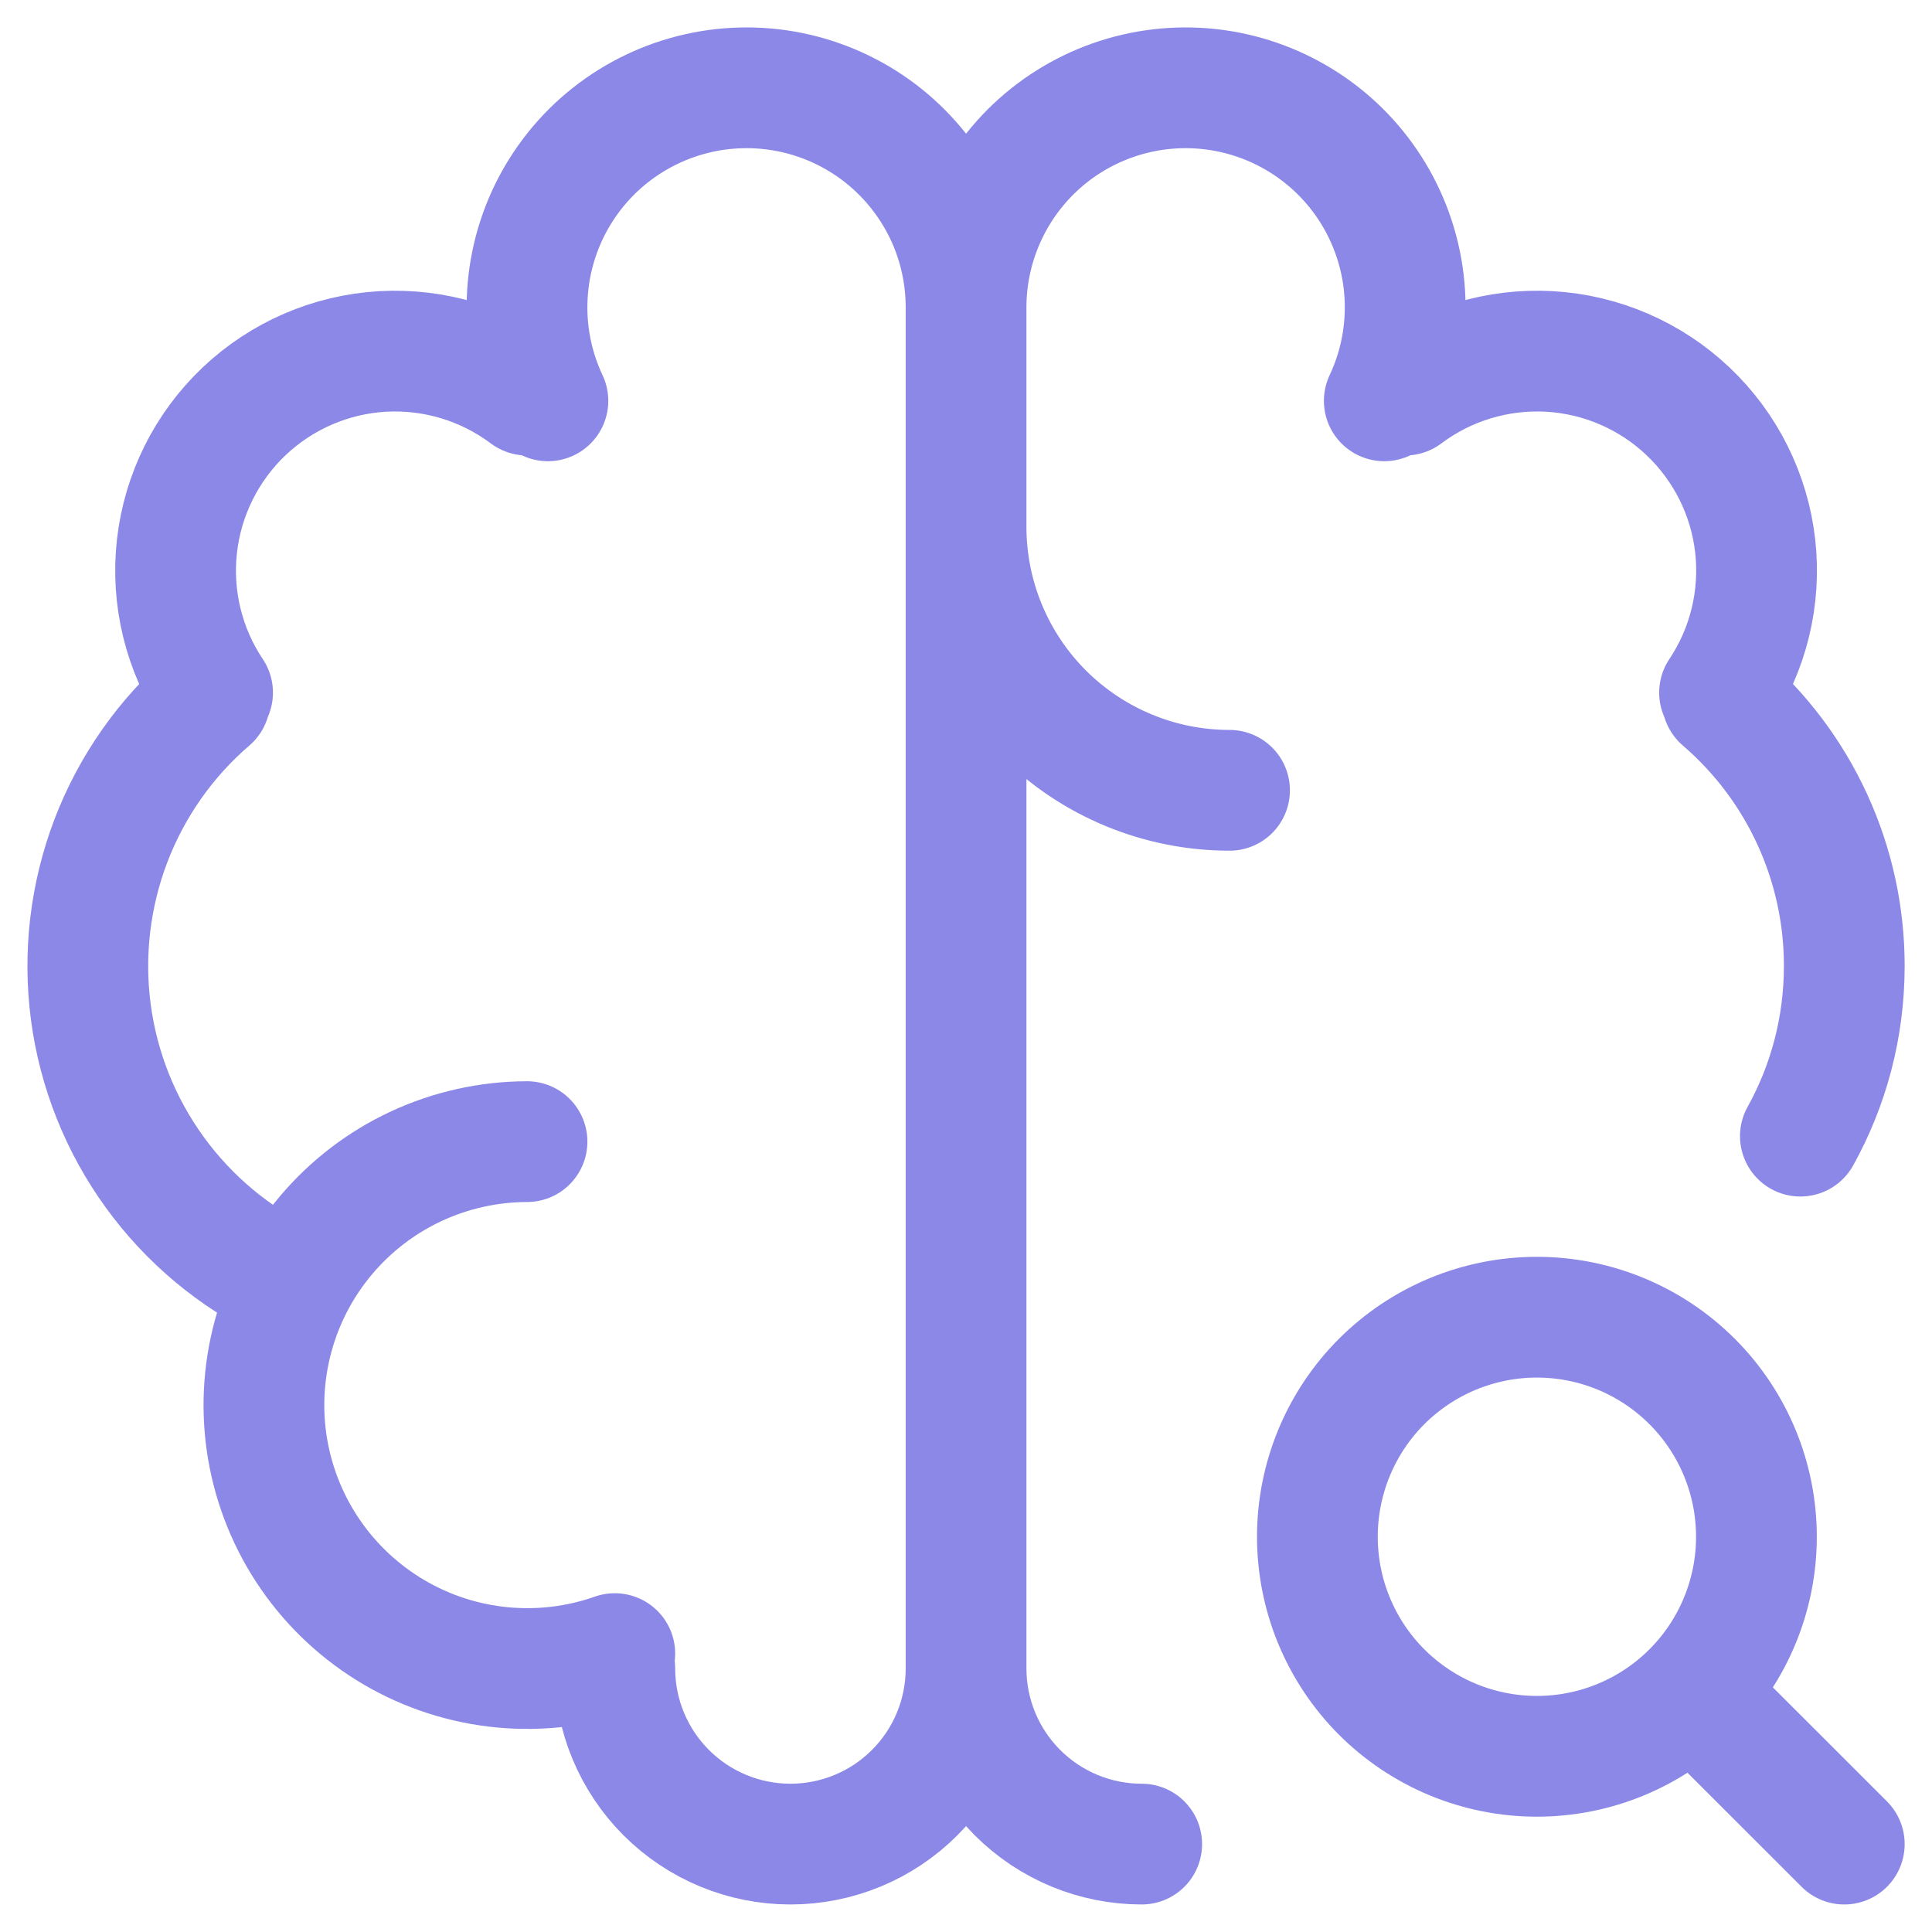 <svg width="32" height="32" viewBox="0 0 32 32" fill="none" xmlns="http://www.w3.org/2000/svg">
<rect width="32" height="32" fill="white"/>
<path d="M8.729 18.909C8.094 18.91 7.467 19.05 6.891 19.318C6.316 19.586 5.806 19.977 5.397 20.463C4.988 20.948 4.69 21.517 4.524 22.13C4.357 22.743 4.327 23.385 4.434 24.011C4.542 24.636 4.784 25.231 5.145 25.753C5.506 26.276 5.977 26.713 6.524 27.035C7.072 27.357 7.683 27.555 8.314 27.616C8.946 27.677 9.584 27.6 10.183 27.389" stroke="#8B88E8" stroke-width="2" stroke-linecap="round" stroke-linejoin="round"/>
<path d="M4.749 21.243C3.878 20.823 3.126 20.194 2.56 19.412C1.993 18.629 1.63 17.718 1.504 16.76C1.378 15.802 1.493 14.828 1.837 13.925C2.182 13.023 2.745 12.22 3.478 11.59M3.521 11.472C3.044 10.759 2.835 9.899 2.931 9.046C3.027 8.193 3.422 7.401 4.045 6.811C4.669 6.221 5.481 5.87 6.338 5.821C7.195 5.773 8.042 6.029 8.729 6.544M9.075 6.639C8.843 6.146 8.724 5.607 8.729 5.062C8.733 4.517 8.86 3.98 9.099 3.491C9.339 3.002 9.685 2.572 10.113 2.235C10.541 1.898 11.04 1.661 11.571 1.542C12.103 1.423 12.655 1.425 13.186 1.548C13.716 1.671 14.213 1.912 14.638 2.252C15.063 2.593 15.407 3.025 15.643 3.516C15.879 4.007 16.001 4.545 16.001 5.09M16.001 5.09V27.635M16.001 5.09C16.001 4.545 16.124 4.007 16.36 3.516C16.596 3.025 16.939 2.593 17.364 2.252C17.79 1.912 18.286 1.671 18.817 1.548C19.348 1.425 19.899 1.423 20.431 1.542C20.963 1.661 21.461 1.898 21.889 2.235C22.317 2.572 22.664 3.002 22.903 3.491C23.143 3.98 23.27 4.517 23.274 5.062C23.278 5.607 23.16 6.146 22.928 6.639M16.001 27.635C16.001 28.407 15.695 29.147 15.149 29.692C14.604 30.238 13.864 30.544 13.092 30.544C12.321 30.544 11.581 30.238 11.035 29.692C10.49 29.147 10.183 28.407 10.183 27.635M16.001 27.635C16.001 28.407 16.308 29.147 16.853 29.692C17.399 30.238 18.139 30.544 18.91 30.544M16.001 8.726C16.001 9.884 16.461 10.993 17.279 11.812C18.098 12.63 19.208 13.09 20.365 13.09M28.525 11.59C29.16 12.136 29.669 12.812 30.018 13.573C30.367 14.334 30.548 15.162 30.547 15.999C30.547 17.021 30.284 17.983 29.82 18.818M28.481 11.472C28.958 10.759 29.167 9.899 29.072 9.046C28.976 8.193 28.581 7.401 27.957 6.811C27.334 6.221 26.522 5.87 25.664 5.821C24.807 5.773 23.96 6.029 23.274 6.544M28.365 28.363L30.547 30.544M21.82 25.453C21.82 26.418 22.203 27.343 22.884 28.025C23.567 28.707 24.491 29.09 25.456 29.09C26.42 29.09 27.345 28.707 28.027 28.025C28.709 27.343 29.092 26.418 29.092 25.453C29.092 24.489 28.709 23.564 28.027 22.882C27.345 22.2 26.42 21.817 25.456 21.817C24.491 21.817 23.567 22.2 22.884 22.882C22.203 23.564 21.82 24.489 21.82 25.453Z" stroke="#8B88E8" stroke-width="2" stroke-linecap="round" stroke-linejoin="round"/>
</svg>
